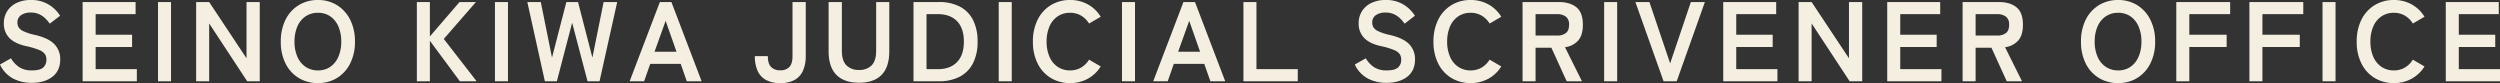 <svg xmlns="http://www.w3.org/2000/svg" width="1325.28" height="44.04" viewBox="0 0 1325.28 44.04">
  <rect x="0" y="0" width="1325.28" height="44.04" fill="#333333" stroke="none"/>
  <path id="パス_631" data-name="パス 631" d="M19.44.84A21.242,21.242,0,0,1,9.75-1.38,16.035,16.035,0,0,1,2.7-8.88l5.82-3.3A14.435,14.435,0,0,0,12.9-7.47a12.08,12.08,0,0,0,6.78,1.71q4.2,0,5.91-1.53a5.312,5.312,0,0,0,1.71-4.17,5.325,5.325,0,0,0-.75-2.88,6.884,6.884,0,0,0-3.12-2.25,41.011,41.011,0,0,0-7.29-2.13Q10.32-20.1,7.53-23.1a10.749,10.749,0,0,1-2.79-7.62,11.78,11.78,0,0,1,1.77-6.45,11.9,11.9,0,0,1,4.98-4.35,17.047,17.047,0,0,1,7.53-1.56,17.488,17.488,0,0,1,9.6,2.49,18.262,18.262,0,0,1,5.94,5.85l-5.46,4.2a20.453,20.453,0,0,0-2.4-2.79,11.64,11.64,0,0,0-3.24-2.22,10.561,10.561,0,0,0-4.5-.87,8.727,8.727,0,0,0-5.07,1.35,4.6,4.6,0,0,0-1.95,4.05,4.994,4.994,0,0,0,.57,2.31,5.669,5.669,0,0,0,2.52,2.13,27.313,27.313,0,0,0,6.03,1.98q7.2,1.62,10.38,4.86a11.174,11.174,0,0,1,3.18,8.16q0,6-4.17,9.21T19.44.84ZM46.5,0V-42H74.58v6.42H53.4v10.92H72.72v6.48H53.4V-6.42H75.24V0ZM86.46,0V-42h6.9V0Zm20.22,0V-42h6.9l19.8,29.82V-42h7.02V0h-6.66L113.58-30.66V0Zm64.56.96a19.28,19.28,0,0,1-10.17-2.7,18.521,18.521,0,0,1-6.99-7.65A25.275,25.275,0,0,1,151.56-21a25.416,25.416,0,0,1,2.52-11.67,18.726,18.726,0,0,1,6.99-7.68,19.118,19.118,0,0,1,10.17-2.73,18.81,18.81,0,0,1,10.11,2.73,19.074,19.074,0,0,1,6.96,7.68A25.167,25.167,0,0,1,190.86-21a25.028,25.028,0,0,1-2.55,11.61,18.86,18.86,0,0,1-6.96,7.65A18.969,18.969,0,0,1,171.24.96Zm0-6.72a11.291,11.291,0,0,0,6.54-1.89,12.348,12.348,0,0,0,4.29-5.34A19.6,19.6,0,0,0,183.6-21a19.761,19.761,0,0,0-1.53-8.07,12.348,12.348,0,0,0-4.29-5.34,11.291,11.291,0,0,0-6.54-1.89,11.47,11.47,0,0,0-6.54,1.89,12.185,12.185,0,0,0-4.35,5.34A19.761,19.761,0,0,0,158.82-21a19.6,19.6,0,0,0,1.53,8.01,12.185,12.185,0,0,0,4.35,5.34A11.47,11.47,0,0,0,171.24-5.76ZM223.68,0V-42h6.9v18.24L246.3-42H255L237.96-22.44,255.36,0h-8.88l-15.9-21.48V0Zm41.4,0V-42h6.9V0Zm26.46,0-9.3-42h7.14l5.94,29.46L302.94-42h6.18l7.62,29.46L322.68-42h7.2L320.52,0h-6.36L306-31.02,297.9,0Zm44.94,0L352.5-42h6.12L374.64,0h-7.86l-3.24-9.24H347.4L344.16,0Zm13.2-15.66h11.64l-5.76-16.38ZM416.34.96a15.216,15.216,0,0,1-7.8-1.77,10.238,10.238,0,0,1-4.35-5.01,19.379,19.379,0,0,1-1.35-7.5h6.9q0,3.9,1.68,5.7a6.405,6.405,0,0,0,4.92,1.8,6.208,6.208,0,0,0,4.86-1.8q1.62-1.8,1.62-5.7V-42h7.02v28.68a19.007,19.007,0,0,1-1.38,7.5,10.44,10.44,0,0,1-4.35,5.01A15.049,15.049,0,0,1,416.34.96ZM458.1.78q-7.86,0-12-4.17T441.96-15.9V-42h7.02v25.74q0,5.4,2.43,7.83A9.041,9.041,0,0,0,458.1-6a8.937,8.937,0,0,0,6.66-2.43q2.4-2.43,2.4-7.83V-42h6.96v26.1q0,8.34-4.08,12.51T458.1.78ZM486.96,0V-42h13.5a23.7,23.7,0,0,1,10.89,2.34,16.219,16.219,0,0,1,7.08,7.02A24.573,24.573,0,0,1,520.92-21a24.43,24.43,0,0,1-2.49,11.58,16.394,16.394,0,0,1-7.08,7.05A23.451,23.451,0,0,1,500.46,0Zm6.9-6.42h6.06q6.48,0,10.11-3.75T513.66-21q0-7.14-3.63-10.86t-10.11-3.72h-6.06ZM532.14,0V-42h6.9V0Zm37.8.96a19.281,19.281,0,0,1-10.17-2.7,18.52,18.52,0,0,1-6.99-7.65A25.275,25.275,0,0,1,550.26-21a25.416,25.416,0,0,1,2.52-11.67,18.726,18.726,0,0,1,6.99-7.68,19.119,19.119,0,0,1,10.17-2.73,19.143,19.143,0,0,1,9.48,2.34,18.319,18.319,0,0,1,6.78,6.54l-6.18,3.6a12.31,12.31,0,0,0-4.23-4.2,11.32,11.32,0,0,0-5.85-1.5,11.47,11.47,0,0,0-6.54,1.89,12.185,12.185,0,0,0-4.35,5.34A19.761,19.761,0,0,0,557.52-21a19.6,19.6,0,0,0,1.53,8.01,12.185,12.185,0,0,0,4.35,5.34,11.47,11.47,0,0,0,6.54,1.89,11.32,11.32,0,0,0,5.85-1.5,12.31,12.31,0,0,0,4.23-4.2l6.18,3.6a18.471,18.471,0,0,1-6.78,6.48A19.143,19.143,0,0,1,569.94.96ZM597.48,0V-42h6.9V0Zm16.56,0,16.02-42h6.12L652.2,0h-7.86L641.1-9.24H624.96L621.72,0Zm13.2-15.66h11.64l-5.76-16.38ZM661.86,0V-42h6.9V-6.42h21.9V0Zm75.78.84a21.242,21.242,0,0,1-9.69-2.22,16.035,16.035,0,0,1-7.05-7.5l5.82-3.3a14.435,14.435,0,0,0,4.38,4.71,12.08,12.08,0,0,0,6.78,1.71q4.2,0,5.91-1.53a5.312,5.312,0,0,0,1.71-4.17,5.325,5.325,0,0,0-.75-2.88,6.884,6.884,0,0,0-3.12-2.25,41.012,41.012,0,0,0-7.29-2.13q-5.82-1.38-8.61-4.38a10.749,10.749,0,0,1-2.79-7.62,11.781,11.781,0,0,1,1.77-6.45,11.9,11.9,0,0,1,4.98-4.35,17.047,17.047,0,0,1,7.53-1.56,17.488,17.488,0,0,1,9.6,2.49,18.261,18.261,0,0,1,5.94,5.85l-5.46,4.2a20.453,20.453,0,0,0-2.4-2.79,11.639,11.639,0,0,0-3.24-2.22,10.562,10.562,0,0,0-4.5-.87,8.727,8.727,0,0,0-5.07,1.35,4.6,4.6,0,0,0-1.95,4.05,4.994,4.994,0,0,0,.57,2.31,5.669,5.669,0,0,0,2.52,2.13,27.312,27.312,0,0,0,6.03,1.98q7.2,1.62,10.38,4.86a11.174,11.174,0,0,1,3.18,8.16q0,6-4.17,9.21T737.64.84Zm44.64.12a19.281,19.281,0,0,1-10.17-2.7,18.52,18.52,0,0,1-6.99-7.65A25.275,25.275,0,0,1,762.6-21a25.416,25.416,0,0,1,2.52-11.67,18.726,18.726,0,0,1,6.99-7.68,19.119,19.119,0,0,1,10.17-2.73,19.143,19.143,0,0,1,9.48,2.34,18.319,18.319,0,0,1,6.78,6.54l-6.18,3.6a12.31,12.31,0,0,0-4.23-4.2,11.32,11.32,0,0,0-5.85-1.5,11.47,11.47,0,0,0-6.54,1.89,12.185,12.185,0,0,0-4.35,5.34A19.761,19.761,0,0,0,769.86-21a19.6,19.6,0,0,0,1.53,8.01,12.185,12.185,0,0,0,4.35,5.34,11.47,11.47,0,0,0,6.54,1.89,11.32,11.32,0,0,0,5.85-1.5,12.31,12.31,0,0,0,4.23-4.2l6.18,3.6a18.471,18.471,0,0,1-6.78,6.48A19.143,19.143,0,0,1,782.28.96ZM809.82,0V-42h19.2q5.88,0,9.33,2.76t3.45,9.3q0,5.52-2.52,8.37a11.1,11.1,0,0,1-6.96,3.51l9,18.06h-8.1l-8.1-17.76h-8.4V0Zm6.9-24.24h11.34a7.51,7.51,0,0,0,4.74-1.32q1.68-1.32,1.68-4.38a5.165,5.165,0,0,0-1.68-4.32,7.51,7.51,0,0,0-4.74-1.32H816.72ZM853.08,0V-42h6.9V0Zm31.5,0L869.64-42h7.44L888.06-9.48,899.04-42h7.44L891.54,0ZM916.2,0V-42h28.08v6.42H923.1v10.92h19.32v6.48H923.1V-6.42h21.84V0Zm39.96,0V-42h6.9l19.8,29.82V-42h7.02V0h-6.66L963.06-30.66V0Zm46.98,0V-42h28.08v6.42h-21.18v10.92h19.32v6.48h-19.32V-6.42h21.84V0Zm39.96,0V-42h19.2q5.88,0,9.33,2.76t3.45,9.3q0,5.52-2.52,8.37a11.1,11.1,0,0,1-6.96,3.51l9,18.06h-8.1l-8.1-17.76H1050V0Zm6.9-24.24h11.34a7.51,7.51,0,0,0,4.74-1.32q1.68-1.32,1.68-4.38a5.165,5.165,0,0,0-1.68-4.32,7.51,7.51,0,0,0-4.74-1.32H1050ZM1125.54.96a19.28,19.28,0,0,1-10.17-2.7,18.519,18.519,0,0,1-6.99-7.65A25.275,25.275,0,0,1,1105.86-21a25.415,25.415,0,0,1,2.52-11.67,18.724,18.724,0,0,1,6.99-7.68,19.118,19.118,0,0,1,10.17-2.73,18.81,18.81,0,0,1,10.11,2.73,19.074,19.074,0,0,1,6.96,7.68A25.167,25.167,0,0,1,1145.16-21a25.028,25.028,0,0,1-2.55,11.61,18.861,18.861,0,0,1-6.96,7.65A18.969,18.969,0,0,1,1125.54.96Zm0-6.72a11.291,11.291,0,0,0,6.54-1.89,12.348,12.348,0,0,0,4.29-5.34A19.6,19.6,0,0,0,1137.9-21a19.763,19.763,0,0,0-1.53-8.07,12.348,12.348,0,0,0-4.29-5.34,11.291,11.291,0,0,0-6.54-1.89,11.469,11.469,0,0,0-6.54,1.89,12.186,12.186,0,0,0-4.35,5.34,19.763,19.763,0,0,0-1.53,8.07,19.6,19.6,0,0,0,1.53,8.01A12.186,12.186,0,0,0,1119-7.65,11.469,11.469,0,0,0,1125.54-5.76ZM1156.38,0V-42h28.56v6.42h-21.66v10.92h19.8v6.48h-19.8V0Zm38.76,0V-42h28.56v6.42h-21.66v10.92h19.8v6.48h-19.8V0Zm38.76,0V-42h6.9V0Zm37.8.96a19.28,19.28,0,0,1-10.17-2.7,18.519,18.519,0,0,1-6.99-7.65A25.275,25.275,0,0,1,1252.02-21a25.415,25.415,0,0,1,2.52-11.67,18.724,18.724,0,0,1,6.99-7.68,19.118,19.118,0,0,1,10.17-2.73,19.143,19.143,0,0,1,9.48,2.34,18.318,18.318,0,0,1,6.78,6.54l-6.18,3.6a12.31,12.31,0,0,0-4.23-4.2,11.32,11.32,0,0,0-5.85-1.5,11.469,11.469,0,0,0-6.54,1.89,12.186,12.186,0,0,0-4.35,5.34,19.763,19.763,0,0,0-1.53,8.07,19.6,19.6,0,0,0,1.53,8.01,12.186,12.186,0,0,0,4.35,5.34,11.469,11.469,0,0,0,6.54,1.89,11.32,11.32,0,0,0,5.85-1.5,12.31,12.31,0,0,0,4.23-4.2l6.18,3.6a18.471,18.471,0,0,1-6.78,6.48A19.143,19.143,0,0,1,1271.7.96ZM1299.24,0V-42h28.08v6.42h-21.18v10.92h19.32v6.48h-19.32V-6.42h21.84V0Z" transform="translate(-2.7 43.08)" fill="#f5efe1"/>
</svg>
